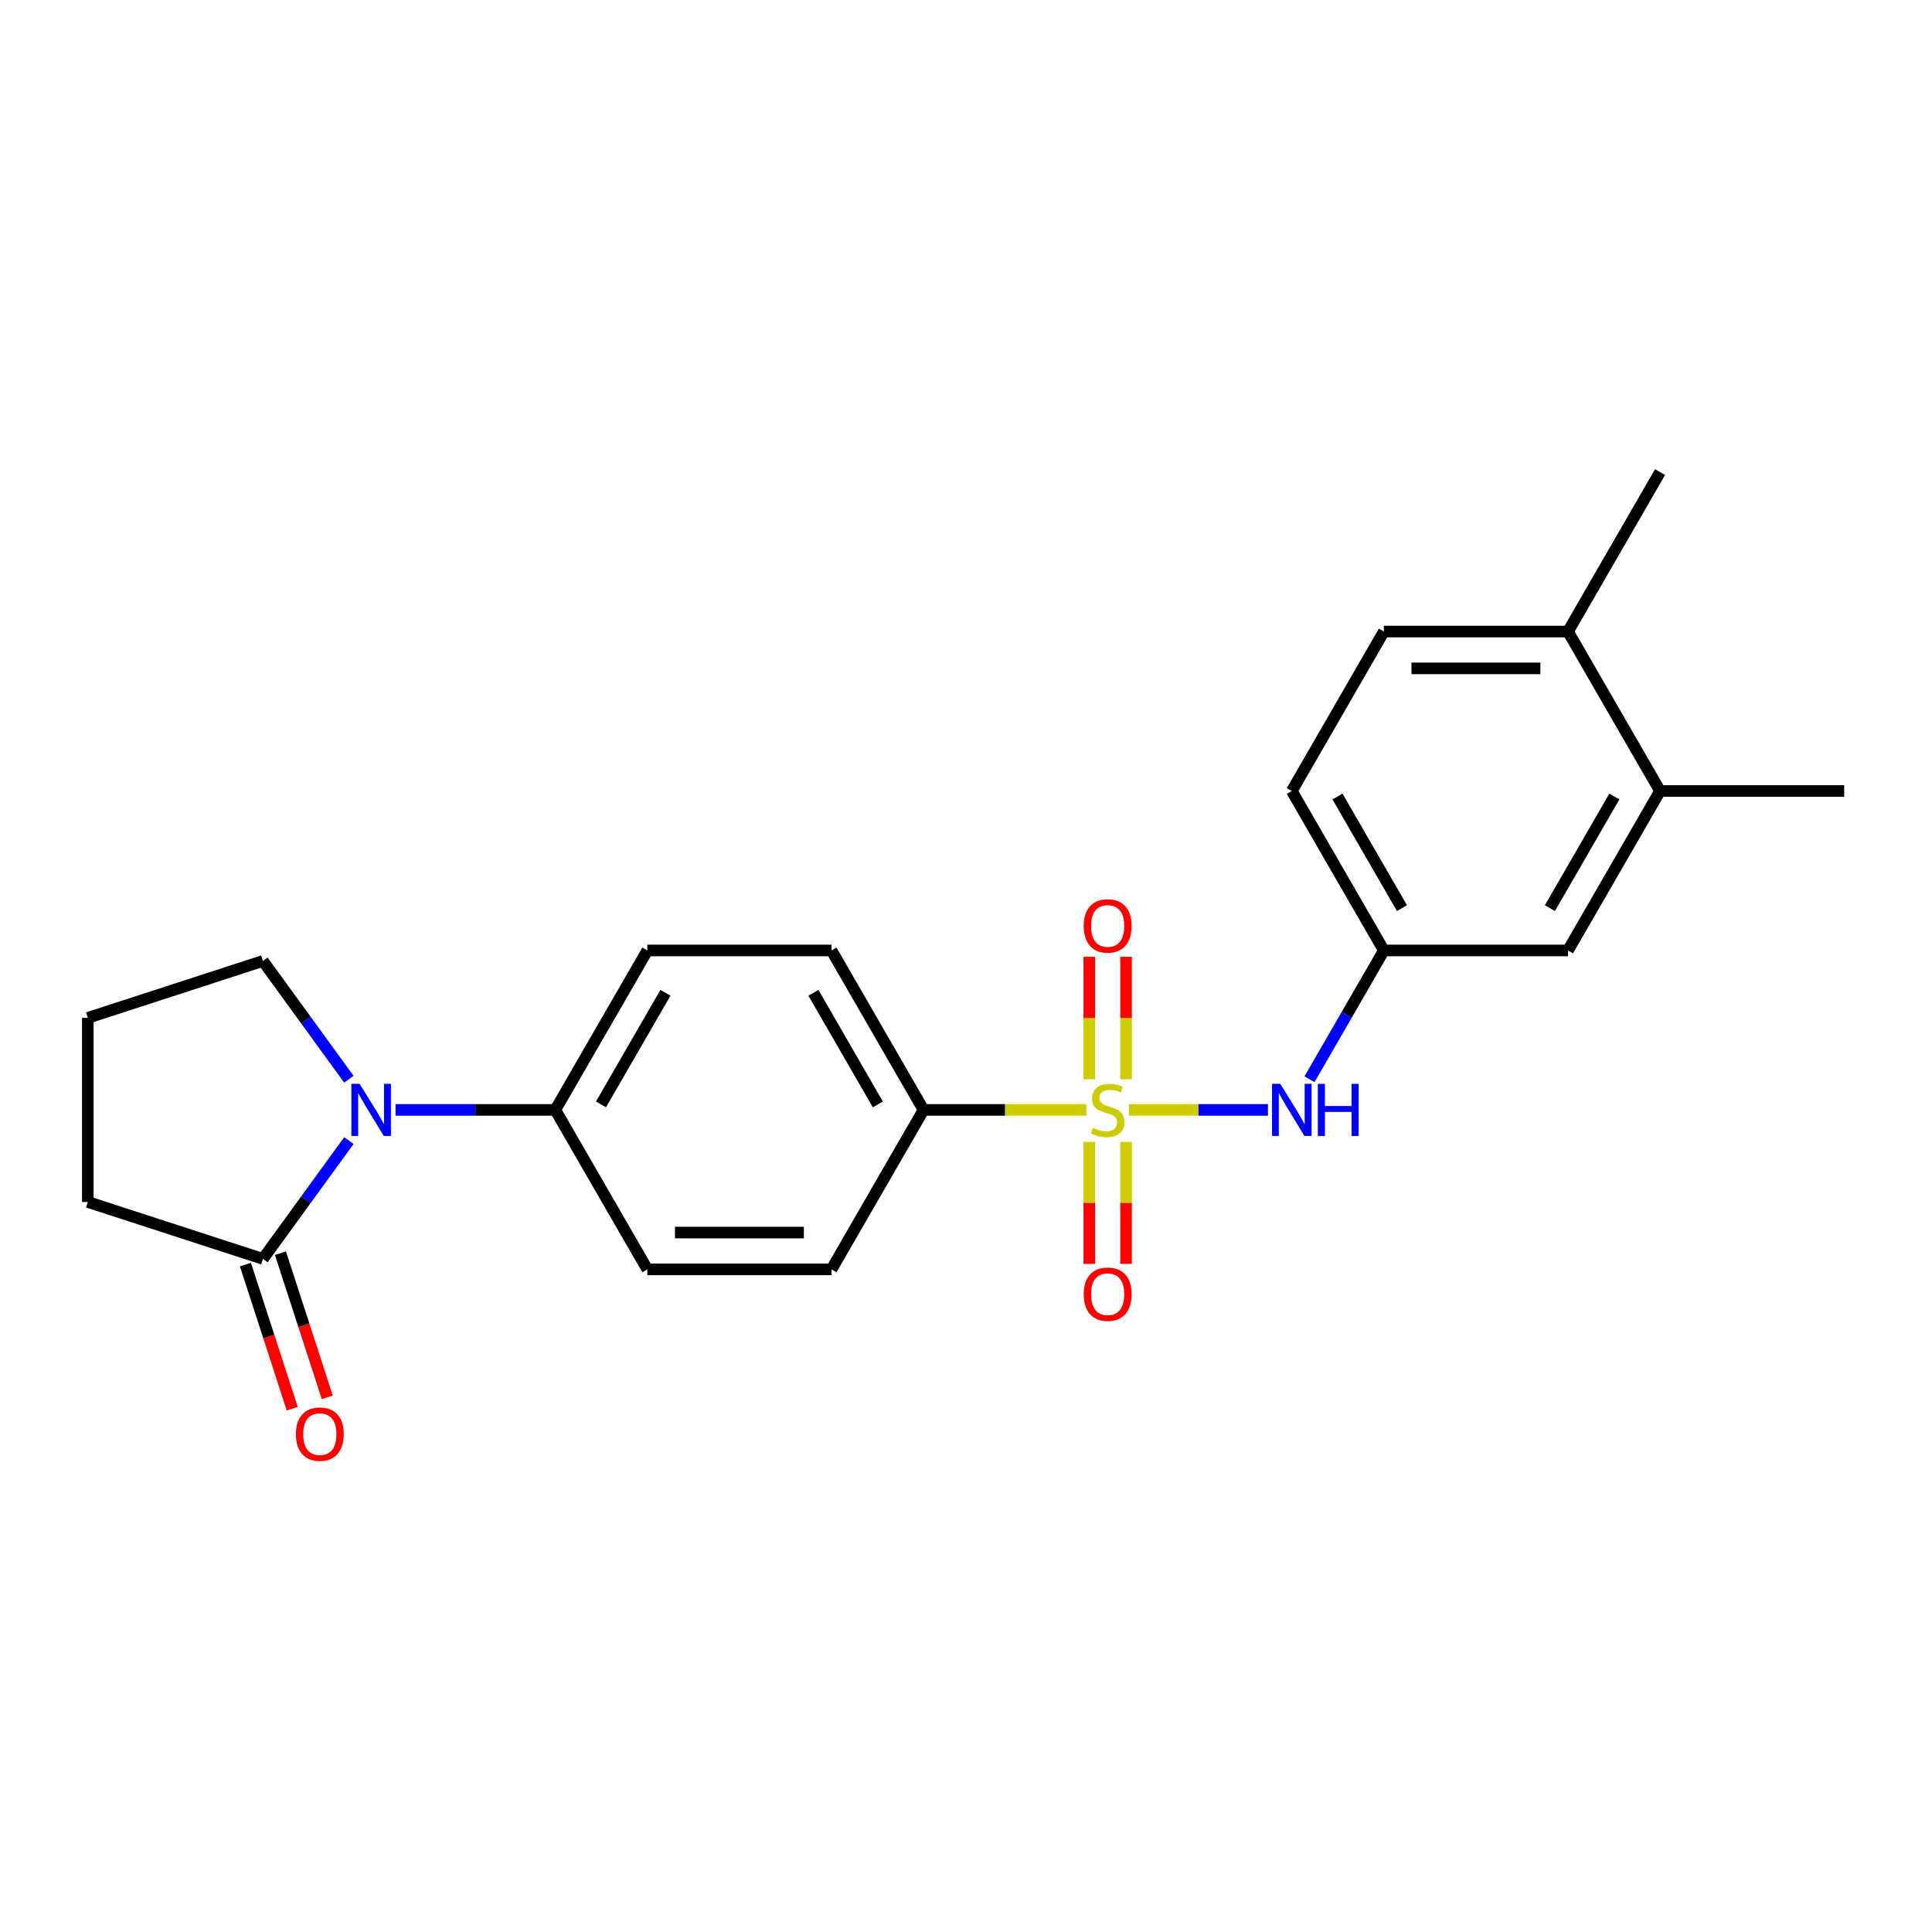 <?xml version='1.0' encoding='iso-8859-1'?>
<svg version='1.1' baseProfile='full'
              xmlns='http://www.w3.org/2000/svg'
                      xmlns:rdkit='http://www.rdkit.org/xml'
                      xmlns:xlink='http://www.w3.org/1999/xlink'
                  xml:space='preserve'
width='1000px' height='1000px' viewBox='0 0 1000 1000'>
<!-- END OF HEADER -->
<rect style='opacity:1.0;fill:#FFFFFF;stroke:none' width='1000' height='1000' x='0' y='0'> </rect>
<path class='bond-1' d='M 584.365,574.491 L 620.328,574.491' style='fill:none;fill-rule:evenodd;stroke:#CCCC00;stroke-width:6px;stroke-linecap:butt;stroke-linejoin:miter;stroke-opacity:1' />
<path class='bond-1' d='M 620.328,574.491 L 656.291,574.491' style='fill:none;fill-rule:evenodd;stroke:#0000FF;stroke-width:6px;stroke-linecap:butt;stroke-linejoin:miter;stroke-opacity:1' />
<path class='bond-3' d='M 562.293,574.491 L 520.159,574.491' style='fill:none;fill-rule:evenodd;stroke:#CCCC00;stroke-width:6px;stroke-linecap:butt;stroke-linejoin:miter;stroke-opacity:1' />
<path class='bond-3' d='M 520.159,574.491 L 478.025,574.491' style='fill:none;fill-rule:evenodd;stroke:#000000;stroke-width:6px;stroke-linecap:butt;stroke-linejoin:miter;stroke-opacity:1' />
<path class='bond-4' d='M 582.859,558.652 L 582.859,526.946' style='fill:none;fill-rule:evenodd;stroke:#CCCC00;stroke-width:6px;stroke-linecap:butt;stroke-linejoin:miter;stroke-opacity:1' />
<path class='bond-4' d='M 582.859,526.946 L 582.859,495.241' style='fill:none;fill-rule:evenodd;stroke:#FF0000;stroke-width:6px;stroke-linecap:butt;stroke-linejoin:miter;stroke-opacity:1' />
<path class='bond-4' d='M 563.799,558.652 L 563.799,526.946' style='fill:none;fill-rule:evenodd;stroke:#CCCC00;stroke-width:6px;stroke-linecap:butt;stroke-linejoin:miter;stroke-opacity:1' />
<path class='bond-4' d='M 563.799,526.946 L 563.799,495.241' style='fill:none;fill-rule:evenodd;stroke:#FF0000;stroke-width:6px;stroke-linecap:butt;stroke-linejoin:miter;stroke-opacity:1' />
<path class='bond-5' d='M 563.799,591.055 L 563.799,622.617' style='fill:none;fill-rule:evenodd;stroke:#CCCC00;stroke-width:6px;stroke-linecap:butt;stroke-linejoin:miter;stroke-opacity:1' />
<path class='bond-5' d='M 563.799,622.617 L 563.799,654.179' style='fill:none;fill-rule:evenodd;stroke:#FF0000;stroke-width:6px;stroke-linecap:butt;stroke-linejoin:miter;stroke-opacity:1' />
<path class='bond-5' d='M 582.859,591.055 L 582.859,622.617' style='fill:none;fill-rule:evenodd;stroke:#CCCC00;stroke-width:6px;stroke-linecap:butt;stroke-linejoin:miter;stroke-opacity:1' />
<path class='bond-5' d='M 582.859,622.617 L 582.859,654.179' style='fill:none;fill-rule:evenodd;stroke:#FF0000;stroke-width:6px;stroke-linecap:butt;stroke-linejoin:miter;stroke-opacity:1' />
<path class='bond-0' d='M 204.731,574.491 L 246.074,574.491' style='fill:none;fill-rule:evenodd;stroke:#0000FF;stroke-width:6px;stroke-linecap:butt;stroke-linejoin:miter;stroke-opacity:1' />
<path class='bond-0' d='M 246.074,574.491 L 287.417,574.491' style='fill:none;fill-rule:evenodd;stroke:#000000;stroke-width:6px;stroke-linecap:butt;stroke-linejoin:miter;stroke-opacity:1' />
<path class='bond-2' d='M 180.577,590.369 L 158.335,620.982' style='fill:none;fill-rule:evenodd;stroke:#0000FF;stroke-width:6px;stroke-linecap:butt;stroke-linejoin:miter;stroke-opacity:1' />
<path class='bond-2' d='M 158.335,620.982 L 136.094,651.594' style='fill:none;fill-rule:evenodd;stroke:#000000;stroke-width:6px;stroke-linecap:butt;stroke-linejoin:miter;stroke-opacity:1' />
<path class='bond-18' d='M 180.577,558.614 L 158.335,528.001' style='fill:none;fill-rule:evenodd;stroke:#0000FF;stroke-width:6px;stroke-linecap:butt;stroke-linejoin:miter;stroke-opacity:1' />
<path class='bond-18' d='M 158.335,528.001 L 136.094,497.389' style='fill:none;fill-rule:evenodd;stroke:#000000;stroke-width:6px;stroke-linecap:butt;stroke-linejoin:miter;stroke-opacity:1' />
<path class='bond-8' d='M 677.8,558.614 L 697.043,525.285' style='fill:none;fill-rule:evenodd;stroke:#0000FF;stroke-width:6px;stroke-linecap:butt;stroke-linejoin:miter;stroke-opacity:1' />
<path class='bond-8' d='M 697.043,525.285 L 716.285,491.956' style='fill:none;fill-rule:evenodd;stroke:#000000;stroke-width:6px;stroke-linecap:butt;stroke-linejoin:miter;stroke-opacity:1' />
<path class='bond-10' d='M 127.03,654.539 L 139.151,691.844' style='fill:none;fill-rule:evenodd;stroke:#000000;stroke-width:6px;stroke-linecap:butt;stroke-linejoin:miter;stroke-opacity:1' />
<path class='bond-10' d='M 139.151,691.844 L 151.272,729.149' style='fill:none;fill-rule:evenodd;stroke:#FF0000;stroke-width:6px;stroke-linecap:butt;stroke-linejoin:miter;stroke-opacity:1' />
<path class='bond-10' d='M 145.158,648.649 L 157.279,685.954' style='fill:none;fill-rule:evenodd;stroke:#000000;stroke-width:6px;stroke-linecap:butt;stroke-linejoin:miter;stroke-opacity:1' />
<path class='bond-10' d='M 157.279,685.954 L 169.4,723.258' style='fill:none;fill-rule:evenodd;stroke:#FF0000;stroke-width:6px;stroke-linecap:butt;stroke-linejoin:miter;stroke-opacity:1' />
<path class='bond-19' d='M 136.094,651.594 L 45.455,622.143' style='fill:none;fill-rule:evenodd;stroke:#000000;stroke-width:6px;stroke-linecap:butt;stroke-linejoin:miter;stroke-opacity:1' />
<path class='bond-12' d='M 478.025,574.491 L 430.373,491.956' style='fill:none;fill-rule:evenodd;stroke:#000000;stroke-width:6px;stroke-linecap:butt;stroke-linejoin:miter;stroke-opacity:1' />
<path class='bond-12' d='M 454.37,571.641 L 421.013,513.866' style='fill:none;fill-rule:evenodd;stroke:#000000;stroke-width:6px;stroke-linecap:butt;stroke-linejoin:miter;stroke-opacity:1' />
<path class='bond-13' d='M 478.025,574.491 L 430.373,657.027' style='fill:none;fill-rule:evenodd;stroke:#000000;stroke-width:6px;stroke-linecap:butt;stroke-linejoin:miter;stroke-opacity:1' />
<path class='bond-6' d='M 287.417,574.491 L 335.069,657.027' style='fill:none;fill-rule:evenodd;stroke:#000000;stroke-width:6px;stroke-linecap:butt;stroke-linejoin:miter;stroke-opacity:1' />
<path class='bond-23' d='M 287.417,574.491 L 335.069,491.956' style='fill:none;fill-rule:evenodd;stroke:#000000;stroke-width:6px;stroke-linecap:butt;stroke-linejoin:miter;stroke-opacity:1' />
<path class='bond-23' d='M 311.072,571.641 L 344.428,513.866' style='fill:none;fill-rule:evenodd;stroke:#000000;stroke-width:6px;stroke-linecap:butt;stroke-linejoin:miter;stroke-opacity:1' />
<path class='bond-7' d='M 859.241,409.42 L 811.589,491.956' style='fill:none;fill-rule:evenodd;stroke:#000000;stroke-width:6px;stroke-linecap:butt;stroke-linejoin:miter;stroke-opacity:1' />
<path class='bond-7' d='M 835.586,412.27 L 802.23,470.045' style='fill:none;fill-rule:evenodd;stroke:#000000;stroke-width:6px;stroke-linecap:butt;stroke-linejoin:miter;stroke-opacity:1' />
<path class='bond-21' d='M 859.241,409.42 L 954.545,409.42' style='fill:none;fill-rule:evenodd;stroke:#000000;stroke-width:6px;stroke-linecap:butt;stroke-linejoin:miter;stroke-opacity:1' />
<path class='bond-24' d='M 859.241,409.42 L 811.589,326.884' style='fill:none;fill-rule:evenodd;stroke:#000000;stroke-width:6px;stroke-linecap:butt;stroke-linejoin:miter;stroke-opacity:1' />
<path class='bond-9' d='M 716.285,491.956 L 811.589,491.956' style='fill:none;fill-rule:evenodd;stroke:#000000;stroke-width:6px;stroke-linecap:butt;stroke-linejoin:miter;stroke-opacity:1' />
<path class='bond-17' d='M 716.285,491.956 L 668.633,409.42' style='fill:none;fill-rule:evenodd;stroke:#000000;stroke-width:6px;stroke-linecap:butt;stroke-linejoin:miter;stroke-opacity:1' />
<path class='bond-17' d='M 725.645,470.045 L 692.288,412.27' style='fill:none;fill-rule:evenodd;stroke:#000000;stroke-width:6px;stroke-linecap:butt;stroke-linejoin:miter;stroke-opacity:1' />
<path class='bond-11' d='M 811.589,326.884 L 716.285,326.884' style='fill:none;fill-rule:evenodd;stroke:#000000;stroke-width:6px;stroke-linecap:butt;stroke-linejoin:miter;stroke-opacity:1' />
<path class='bond-11' d='M 797.294,345.945 L 730.581,345.945' style='fill:none;fill-rule:evenodd;stroke:#000000;stroke-width:6px;stroke-linecap:butt;stroke-linejoin:miter;stroke-opacity:1' />
<path class='bond-22' d='M 811.589,326.884 L 859.241,244.348' style='fill:none;fill-rule:evenodd;stroke:#000000;stroke-width:6px;stroke-linecap:butt;stroke-linejoin:miter;stroke-opacity:1' />
<path class='bond-14' d='M 430.373,491.956 L 335.069,491.956' style='fill:none;fill-rule:evenodd;stroke:#000000;stroke-width:6px;stroke-linecap:butt;stroke-linejoin:miter;stroke-opacity:1' />
<path class='bond-15' d='M 430.373,657.027 L 335.069,657.027' style='fill:none;fill-rule:evenodd;stroke:#000000;stroke-width:6px;stroke-linecap:butt;stroke-linejoin:miter;stroke-opacity:1' />
<path class='bond-15' d='M 416.077,637.966 L 349.364,637.966' style='fill:none;fill-rule:evenodd;stroke:#000000;stroke-width:6px;stroke-linecap:butt;stroke-linejoin:miter;stroke-opacity:1' />
<path class='bond-16' d='M 716.285,326.884 L 668.633,409.42' style='fill:none;fill-rule:evenodd;stroke:#000000;stroke-width:6px;stroke-linecap:butt;stroke-linejoin:miter;stroke-opacity:1' />
<path class='bond-20' d='M 136.094,497.389 L 45.455,526.839' style='fill:none;fill-rule:evenodd;stroke:#000000;stroke-width:6px;stroke-linecap:butt;stroke-linejoin:miter;stroke-opacity:1' />
<path class='bond-25' d='M 45.455,622.143 L 45.455,526.839' style='fill:none;fill-rule:evenodd;stroke:#000000;stroke-width:6px;stroke-linecap:butt;stroke-linejoin:miter;stroke-opacity:1' />
<path  class='atom-0' d='M 565.705 583.755
Q 566.01 583.869, 567.268 584.403
Q 568.526 584.937, 569.898 585.28
Q 571.309 585.585, 572.681 585.585
Q 575.235 585.585, 576.722 584.365
Q 578.209 583.107, 578.209 580.934
Q 578.209 579.447, 577.446 578.532
Q 576.722 577.617, 575.578 577.122
Q 574.435 576.626, 572.528 576.054
Q 570.127 575.33, 568.678 574.644
Q 567.268 573.958, 566.238 572.509
Q 565.247 571.06, 565.247 568.621
Q 565.247 565.228, 567.534 563.131
Q 569.86 561.034, 574.435 561.034
Q 577.56 561.034, 581.106 562.521
L 580.229 565.457
Q 576.989 564.122, 574.549 564.122
Q 571.918 564.122, 570.47 565.228
Q 569.021 566.295, 569.059 568.163
Q 569.059 569.612, 569.784 570.489
Q 570.546 571.365, 571.614 571.861
Q 572.719 572.357, 574.549 572.928
Q 576.989 573.691, 578.437 574.453
Q 579.886 575.216, 580.915 576.779
Q 581.983 578.304, 581.983 580.934
Q 581.983 584.67, 579.467 586.69
Q 576.989 588.673, 572.833 588.673
Q 570.432 588.673, 568.602 588.139
Q 566.81 587.643, 564.675 586.767
L 565.705 583.755
' fill='#CCCC00'/>
<path  class='atom-1' d='M 186.146 560.996
L 194.991 575.292
Q 195.867 576.702, 197.278 579.257
Q 198.688 581.811, 198.765 581.963
L 198.765 560.996
L 202.348 560.996
L 202.348 587.986
L 198.65 587.986
L 189.158 572.357
Q 188.053 570.527, 186.871 568.43
Q 185.727 566.333, 185.384 565.685
L 185.384 587.986
L 181.877 587.986
L 181.877 560.996
L 186.146 560.996
' fill='#0000FF'/>
<path  class='atom-2' d='M 662.667 560.996
L 671.511 575.292
Q 672.388 576.702, 673.799 579.257
Q 675.209 581.811, 675.285 581.963
L 675.285 560.996
L 678.869 560.996
L 678.869 587.986
L 675.171 587.986
L 665.679 572.357
Q 664.573 570.527, 663.391 568.43
Q 662.248 566.333, 661.905 565.685
L 661.905 587.986
L 658.397 587.986
L 658.397 560.996
L 662.667 560.996
' fill='#0000FF'/>
<path  class='atom-2' d='M 682.109 560.996
L 685.769 560.996
L 685.769 572.471
L 699.569 572.471
L 699.569 560.996
L 703.228 560.996
L 703.228 587.986
L 699.569 587.986
L 699.569 575.521
L 685.769 575.521
L 685.769 587.986
L 682.109 587.986
L 682.109 560.996
' fill='#0000FF'/>
<path  class='atom-5' d='M 560.939 479.263
Q 560.939 472.783, 564.142 469.161
Q 567.344 465.54, 573.329 465.54
Q 579.314 465.54, 582.516 469.161
Q 585.719 472.783, 585.719 479.263
Q 585.719 485.82, 582.478 489.556
Q 579.238 493.254, 573.329 493.254
Q 567.382 493.254, 564.142 489.556
Q 560.939 485.859, 560.939 479.263
M 573.329 490.204
Q 577.446 490.204, 579.657 487.46
Q 581.906 484.677, 581.906 479.263
Q 581.906 473.965, 579.657 471.296
Q 577.446 468.589, 573.329 468.589
Q 569.212 468.589, 566.963 471.258
Q 564.752 473.926, 564.752 479.263
Q 564.752 484.715, 566.963 487.46
Q 569.212 490.204, 573.329 490.204
' fill='#FF0000'/>
<path  class='atom-6' d='M 560.939 669.872
Q 560.939 663.391, 564.142 659.769
Q 567.344 656.148, 573.329 656.148
Q 579.314 656.148, 582.516 659.769
Q 585.719 663.391, 585.719 669.872
Q 585.719 676.429, 582.478 680.165
Q 579.238 683.862, 573.329 683.862
Q 567.382 683.862, 564.142 680.165
Q 560.939 676.467, 560.939 669.872
M 573.329 680.813
Q 577.446 680.813, 579.657 678.068
Q 581.906 675.285, 581.906 669.872
Q 581.906 664.573, 579.657 661.904
Q 577.446 659.198, 573.329 659.198
Q 569.212 659.198, 566.963 661.866
Q 564.752 664.535, 564.752 669.872
Q 564.752 675.323, 566.963 678.068
Q 569.212 680.813, 573.329 680.813
' fill='#FF0000'/>
<path  class='atom-11' d='M 153.155 742.31
Q 153.155 735.829, 156.357 732.208
Q 159.56 728.586, 165.545 728.586
Q 171.53 728.586, 174.732 732.208
Q 177.934 735.829, 177.934 742.31
Q 177.934 748.867, 174.694 752.603
Q 171.454 756.301, 165.545 756.301
Q 159.598 756.301, 156.357 752.603
Q 153.155 748.905, 153.155 742.31
M 165.545 753.251
Q 169.662 753.251, 171.873 750.506
Q 174.122 747.723, 174.122 742.31
Q 174.122 737.011, 171.873 734.342
Q 169.662 731.636, 165.545 731.636
Q 161.428 731.636, 159.178 734.304
Q 156.967 736.973, 156.967 742.31
Q 156.967 747.761, 159.178 750.506
Q 161.428 753.251, 165.545 753.251
' fill='#FF0000'/>
</svg>
